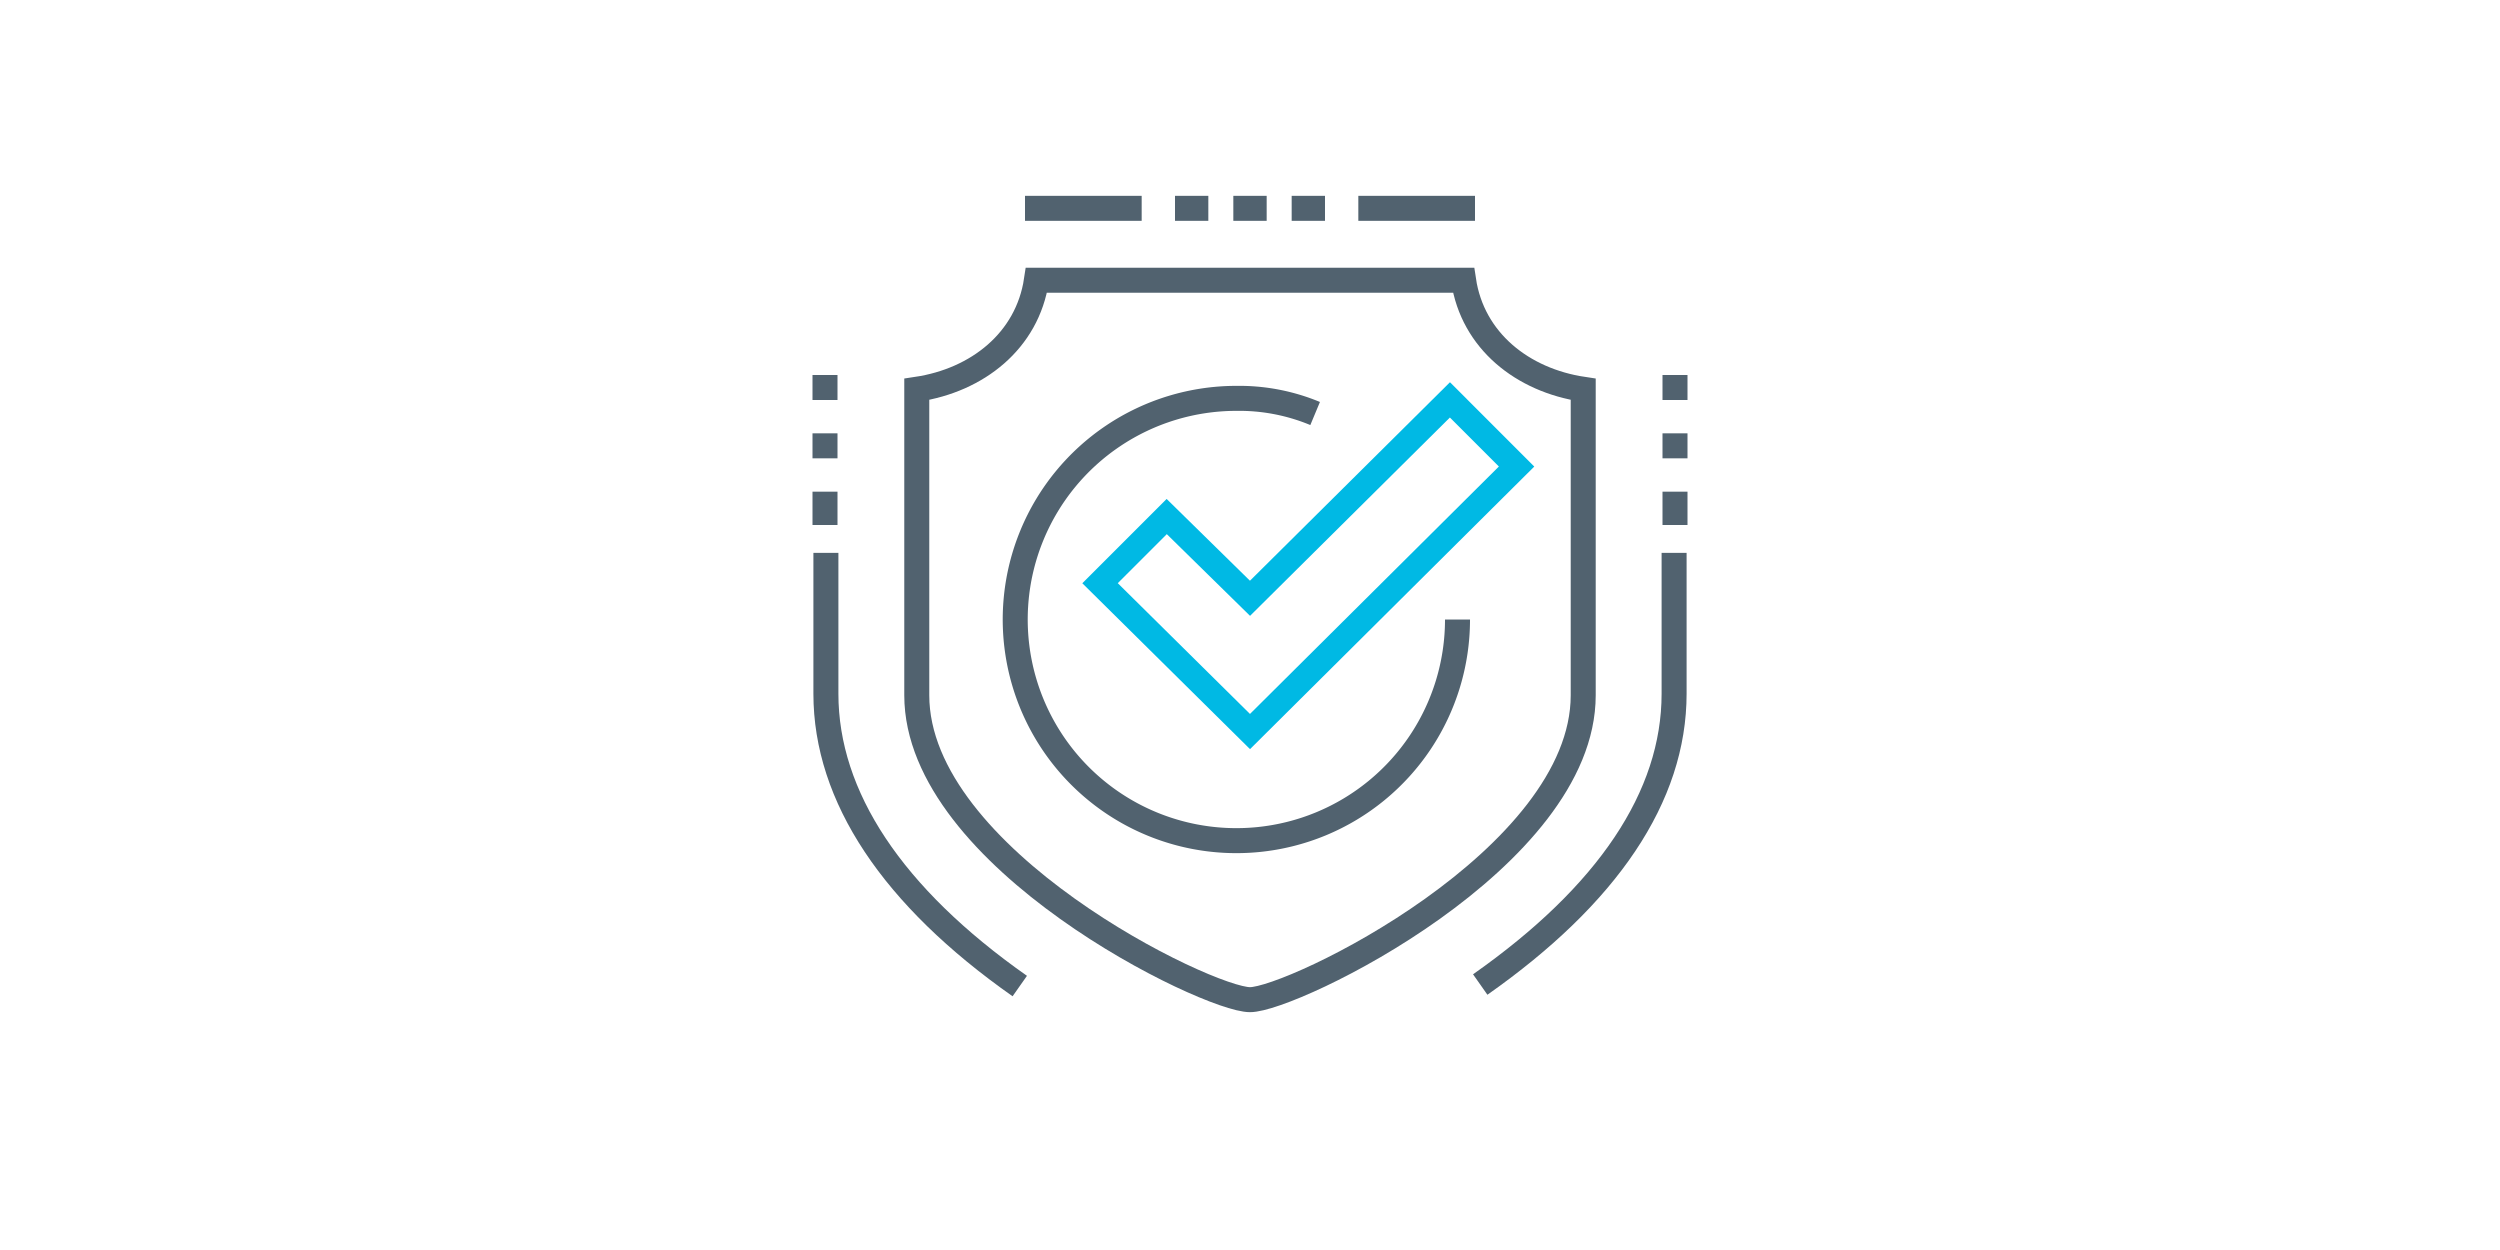 <svg xmlns="http://www.w3.org/2000/svg" xmlns:xlink="http://www.w3.org/1999/xlink" width="300" height="150" viewBox="0 0 300 150">
  <defs>
    <clipPath id="clip-icon-Cyber-Security">
      <rect width="300" height="150"/>
    </clipPath>
  </defs>
  <g id="icon-Cyber-Security" clip-path="url(#clip-icon-Cyber-Security)">
    <path id="Path_209" data-name="Path 209" d="M49.987,11H75.614C76.7,18.27,82.7,23,89.973,24.087V60.8c0,19.63-34.9,36.533-39.987,36.533S10,80.431,10,60.8V24.087C17.27,23,23.268,18.27,24.359,11H49.987Z" transform="translate(100.013 22.627)" fill="none" stroke="#51626f" stroke-miterlimit="10" stroke-width="3"/>
    <path id="Path_210" data-name="Path 210" d="M70.465,29V45.9c0,12.359-8,24.174-23.265,34.9" transform="translate(130.427 37.343)" fill="none" stroke="#51626f" stroke-miterlimit="10" stroke-width="3"/>
    <line id="Line_78" data-name="Line 78" x2="14" transform="translate(163 25)" fill="none" stroke="#51626f" stroke-miterlimit="10" stroke-width="3"/>
    <line id="Line_79" data-name="Line 79" x2="14" transform="translate(123 25)" fill="none" stroke="#51626f" stroke-miterlimit="10" stroke-width="3"/>
    <path id="Path_211" data-name="Path 211" d="M27.265,80.983C12,70.259,4,58.263,4,45.9V29" transform="translate(95.108 37.343)" fill="none" stroke="#51626f" stroke-miterlimit="10" stroke-width="3"/>
    <path id="Path_212" data-name="Path 212" d="M69.573,45.337A26.537,26.537,0,1,1,43.037,18.8a23.672,23.672,0,0,1,9.451,1.818" transform="translate(105.328 29.004)" fill="none" stroke="#51626f" stroke-miterlimit="10" stroke-width="3"/>
    <path id="Path_213" data-name="Path 213" d="M64.086,18.9,40.094,42.71,30.1,32.9l-8,8L40.094,58.7,72.083,26.9Z" transform="translate(109.906 29.085)" fill="none" stroke="#00b9e4" stroke-miterlimit="10" stroke-width="3"/>
    <line id="Line_80" data-name="Line 80" y2="3" transform="translate(201 45)" fill="none" stroke="#51626f" stroke-miterlimit="10" stroke-width="3"/>
    <line id="Line_81" data-name="Line 81" y2="3" transform="translate(201 52)" fill="none" stroke="#51626f" stroke-miterlimit="10" stroke-width="3"/>
    <line id="Line_82" data-name="Line 82" y2="4" transform="translate(201 59)" fill="none" stroke="#51626f" stroke-miterlimit="10" stroke-width="3"/>
    <line id="Line_83" data-name="Line 83" y2="3" transform="translate(99 45)" fill="none" stroke="#51626f" stroke-miterlimit="10" stroke-width="3"/>
    <line id="Line_84" data-name="Line 84" y2="3" transform="translate(99 52)" fill="none" stroke="#51626f" stroke-miterlimit="10" stroke-width="3"/>
    <line id="Line_85" data-name="Line 85" y2="4" transform="translate(99 59)" fill="none" stroke="#51626f" stroke-miterlimit="10" stroke-width="3"/>
    <line id="Line_86" data-name="Line 86" x2="4" transform="translate(148 25)" fill="none" stroke="#51626f" stroke-miterlimit="10" stroke-width="3"/>
    <line id="Line_87" data-name="Line 87" x2="4" transform="translate(141 25)" fill="none" stroke="#51626f" stroke-miterlimit="10" stroke-width="3"/>
    <line id="Line_88" data-name="Line 88" x2="4" transform="translate(155 25)" fill="none" stroke="#51626f" stroke-miterlimit="10" stroke-width="3"/>
  </g>
</svg>
